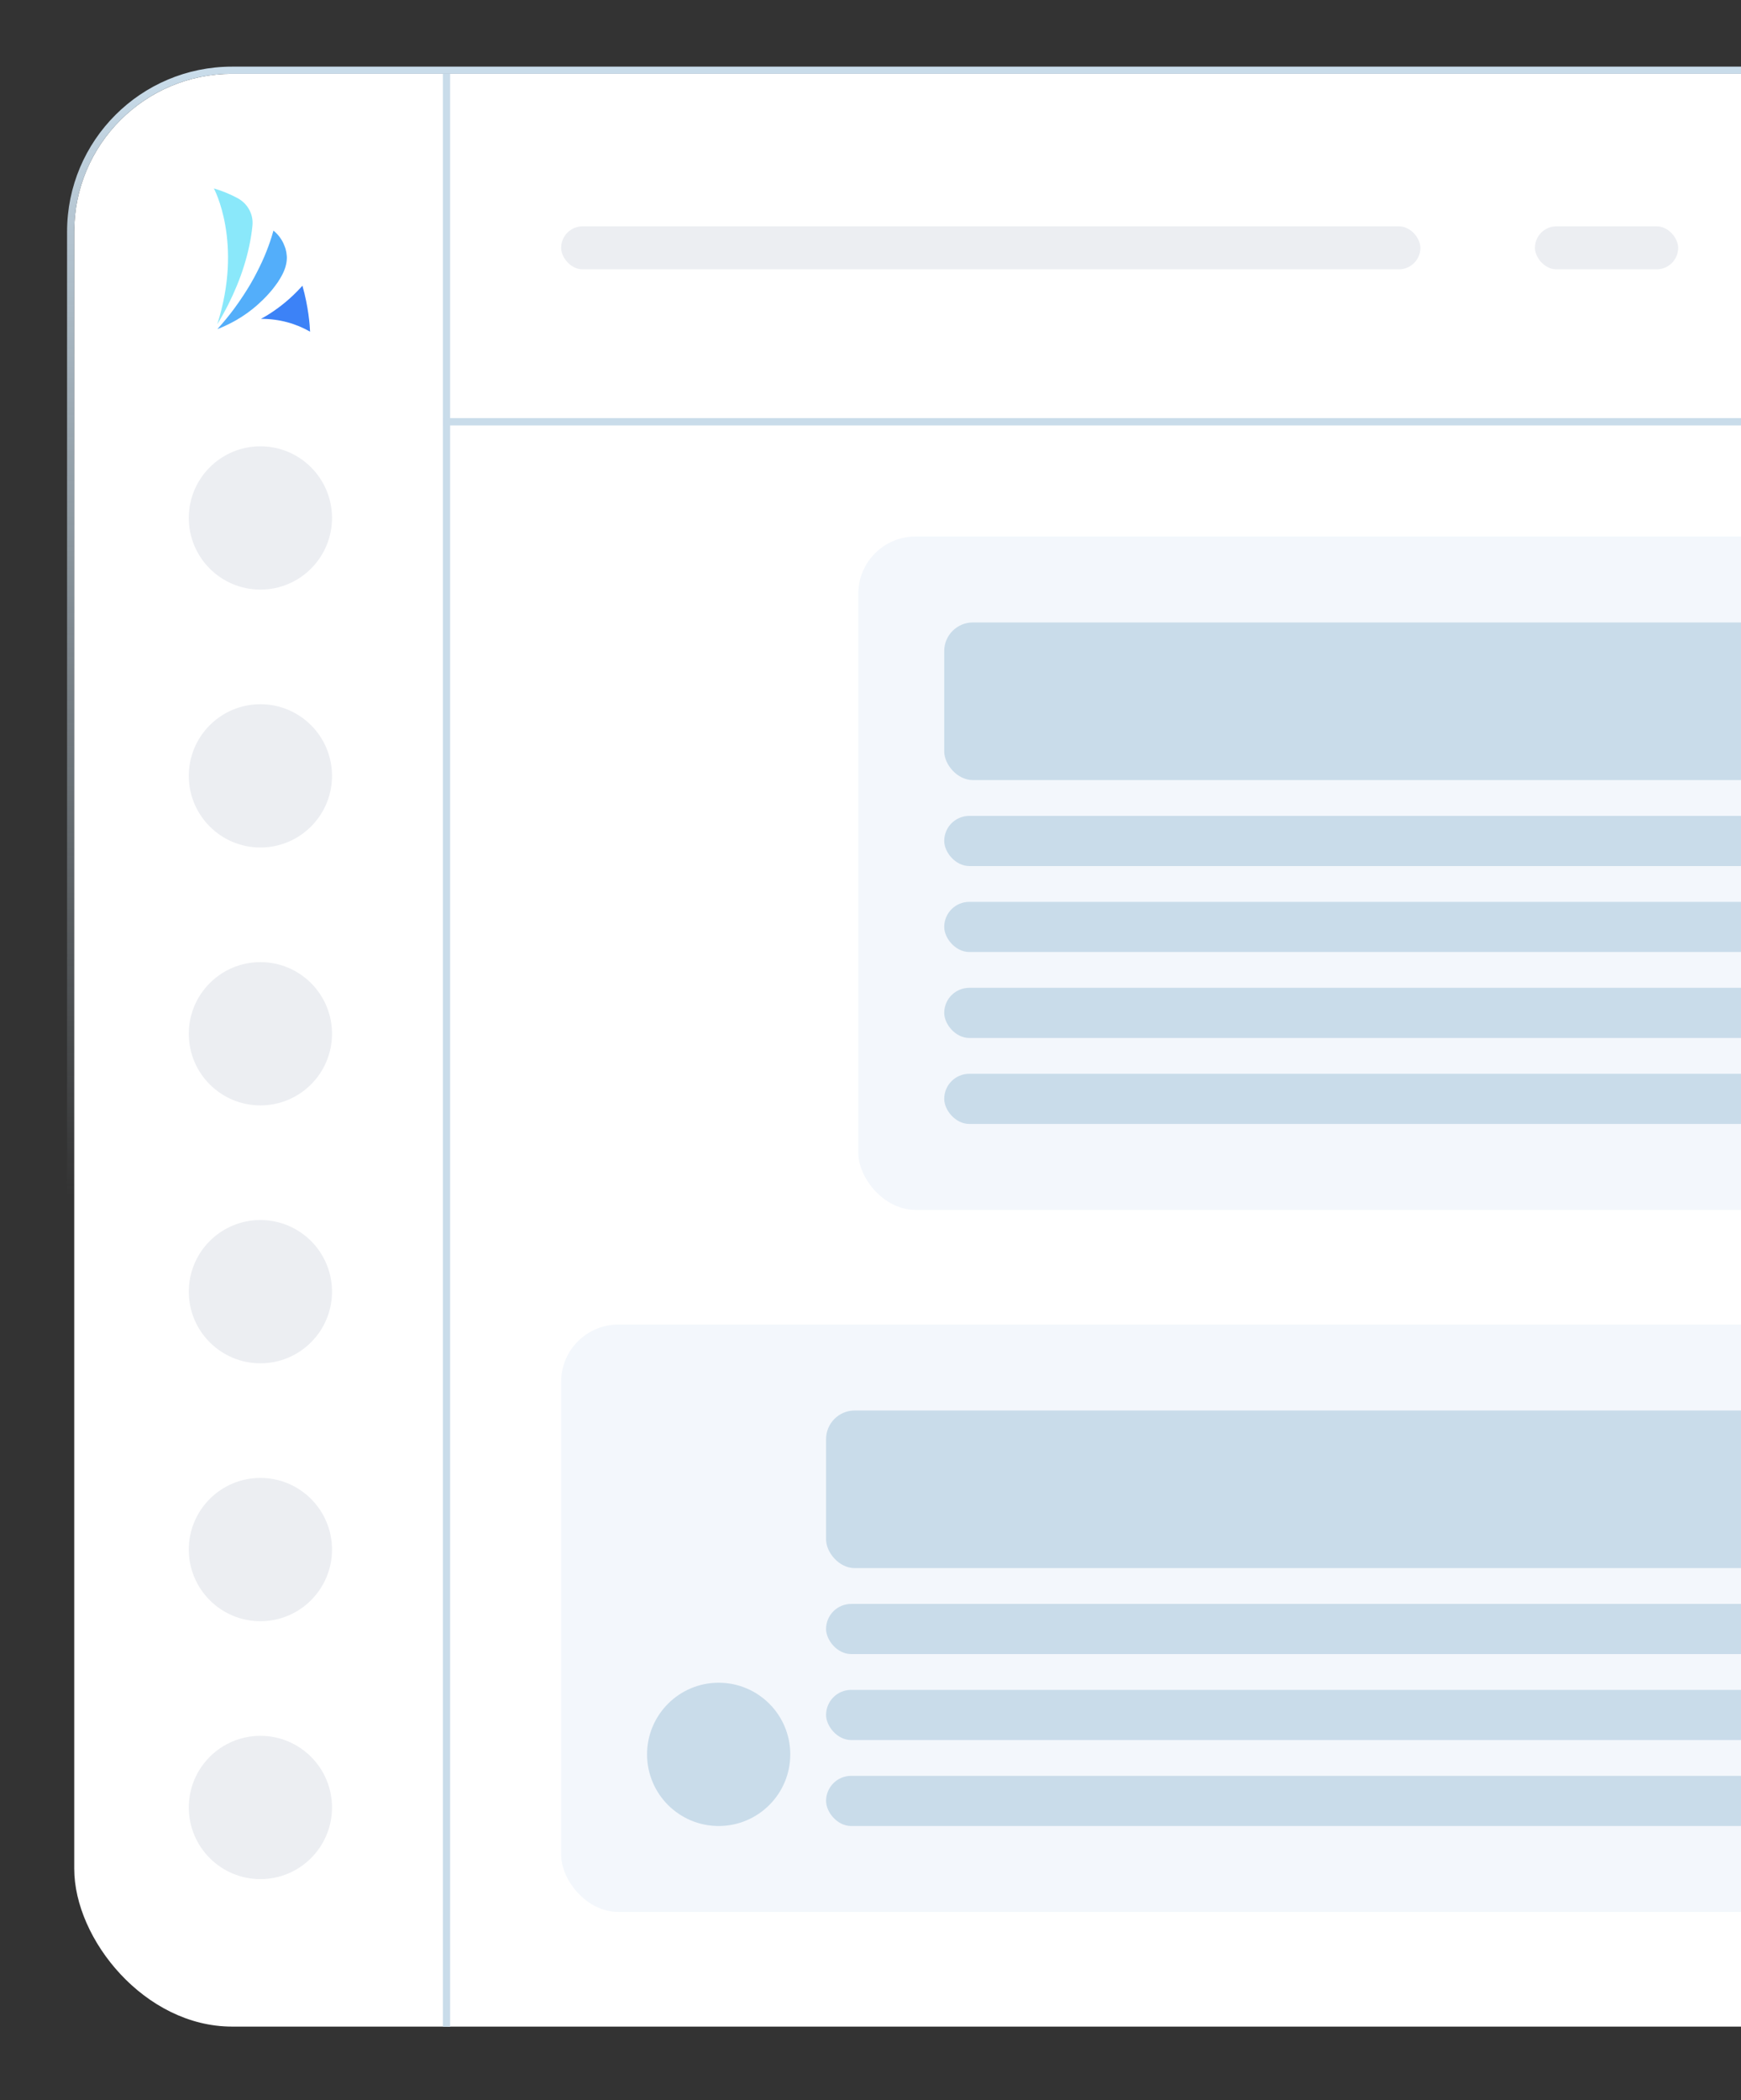 <svg width="486" height="586" viewBox="0 0 486 586" fill="none" xmlns="http://www.w3.org/2000/svg">
<rect x="0" y="0" width="486" height="586" fill="#333333" stroke="none"/>
<g clip-path="url(#clip0_12286_205)">
<g clip-path="url(#clip1_12286_205)">
<path d="M20.722 20.589H124.661V565.442H20.722V20.589Z" fill="white"/>
<path d="M124.661 20.589H123.661V565.442H124.661H125.66V20.589H124.661Z" fill="#C9DCEA"/>
<path d="M80.065 72.236C80.005 73.699 79.553 75.284 78.589 77.022C78.348 77.479 78.077 77.906 77.776 78.363C77.715 78.454 77.655 78.546 77.625 78.637C77.143 79.338 76.601 80.039 76.028 80.771C74.944 82.082 73.709 83.423 72.323 84.642C71.841 85.1 71.329 85.557 70.816 85.953C70.756 86.014 70.666 86.075 70.606 86.136C68.527 87.812 66.267 89.245 63.857 90.434C63.706 90.525 63.556 90.586 63.405 90.647C62.592 91.044 61.778 91.409 60.905 91.745C60.844 91.775 60.784 91.775 60.694 91.806C62.351 89.977 63.948 88.056 65.424 86.044C66.297 84.856 67.171 83.606 67.984 82.356C69.37 80.253 70.666 78.058 71.811 75.772C72.745 73.943 73.618 72.083 74.371 70.163C75.125 68.273 75.787 66.322 76.33 64.341C77.475 65.255 78.409 66.444 79.071 67.785C79.162 67.968 79.252 68.182 79.312 68.365C79.373 68.487 79.433 68.608 79.463 68.73C79.493 68.791 79.523 68.883 79.553 68.974C79.614 69.096 79.644 69.249 79.704 69.401C79.764 69.584 79.794 69.767 79.824 69.95C79.855 70.041 79.885 70.163 79.915 70.285C79.915 70.346 79.945 70.437 79.945 70.498C80.035 71.077 80.096 71.656 80.065 72.236Z" fill="#53AEFA"/>
<path d="M86.56 92.547C82.649 90.283 77.983 88.964 72.972 88.964H72.842C73.54 88.589 74.232 88.188 74.912 87.763C78.162 85.732 81.172 83.237 83.829 80.367C84.032 80.148 84.224 79.93 84.422 79.711C86.121 85.694 86.486 90.74 86.56 92.547Z" fill="#3C82F7"/>
<path d="M60.638 90.496C67.936 67.675 59.699 52.57 59.699 52.57C62.137 53.292 64.353 54.22 66.369 55.313C69.141 56.815 70.815 59.838 70.463 62.999C70.461 63.016 70.459 63.032 70.457 63.049C70.278 64.912 69.969 66.781 69.574 68.638C69.19 70.501 68.684 72.352 68.115 74.19C66.972 77.866 65.47 81.461 63.722 84.963C62.77 86.838 61.744 88.689 60.638 90.496Z" fill="#8AE8FA"/>
<circle cx="72.691" cy="144.516" r="19.988" fill="#ECEEF2"/>
<circle cx="72.691" cy="216.473" r="19.988" fill="#ECEEF2"/>
<circle cx="72.691" cy="288.431" r="19.988" fill="#ECEEF2"/>
<circle cx="72.691" cy="360.388" r="19.988" fill="#ECEEF2"/>
<circle cx="72.691" cy="432.346" r="19.988" fill="#ECEEF2"/>
<circle cx="72.691" cy="504.304" r="19.988" fill="#ECEEF2"/>
<path d="M124.66 20.589H772.278V117.706H124.66V20.589Z" fill="white"/>
<path d="M124.66 117.706H123.666V118.706H124.66V117.706ZM772.278 117.706V116.707H124.66V117.706V118.706H772.278V117.706ZM124.66 117.706H125.655V20.589H124.66H123.666V117.706H124.66Z" fill="#C9DCEA"/>
<rect x="156.642" y="63.151" width="239.858" height="11.993" rx="5.996" fill="#ECEEF2"/>
<rect x="428.481" y="63.151" width="39.976" height="11.993" rx="5.996" fill="#ECEEF2"/>
<path d="M124.66 117.707H772.278V565.442H124.66V117.707Z" fill="white"/>
<path d="M124.66 117.707V116.707H123.666V117.707H124.66ZM124.66 117.707V118.706H772.278V117.707V116.707H124.66V117.707ZM124.66 565.442H125.655V117.707H124.66H123.666V565.442H124.66Z" fill="#C9DCEA"/>
<rect x="239.593" y="149.688" width="500.704" height="187.889" rx="15.991" fill="#F3F7FC"/>
<rect x="263.578" y="173.673" width="402.762" height="43.974" rx="7.995" fill="#C9DCEA"/>
<rect x="263.578" y="227.641" width="402.762" height="13.992" rx="6.996" fill="#C9DCEA"/>
<rect x="263.578" y="251.627" width="402.762" height="13.992" rx="6.996" fill="#C9DCEA"/>
<rect x="263.578" y="275.613" width="402.762" height="13.992" rx="6.996" fill="#C9DCEA"/>
<rect x="263.578" y="299.599" width="402.762" height="13.992" rx="6.996" fill="#C9DCEA"/>
<rect x="156.642" y="369.558" width="500.704" height="163.903" rx="15.991" fill="#F3F7FC"/>
<circle cx="200.616" cy="489.487" r="19.988" fill="#C9DCEA"/>
<rect x="230.598" y="393.543" width="402.762" height="43.974" rx="7.995" fill="#C9DCEA"/>
<rect x="230.598" y="447.511" width="402.762" height="13.992" rx="6.996" fill="#C9DCEA"/>
<rect x="230.598" y="471.497" width="402.762" height="13.992" rx="6.996" fill="#C9DCEA"/>
<rect x="230.598" y="495.483" width="402.762" height="13.992" rx="6.996" fill="#C9DCEA"/>
</g>
<rect x="19.723" y="19.59" width="753.555" height="546.852" rx="45.055" stroke="url(#paint0_linear_12286_205)" stroke-width="1.999"/>
</g>
<defs>
<linearGradient id="paint0_linear_12286_205" x1="396.5" y1="20.589" x2="396.5" y2="565.442" gradientUnits="userSpaceOnUse">
<stop stop-color="#C9DCEA"/>
<stop offset="0.575" stop-color="#C9DCEA" stop-opacity="0"/>
</linearGradient>
<clipPath id="clip0_12286_205">
<rect width="486" height="586" fill="white"/>
</clipPath>
<clipPath id="clip1_12286_205">
<rect x="20.722" y="20.589" width="751.556" height="544.853" rx="44.056" fill="white"/>
</clipPath>
</defs>
</svg>
